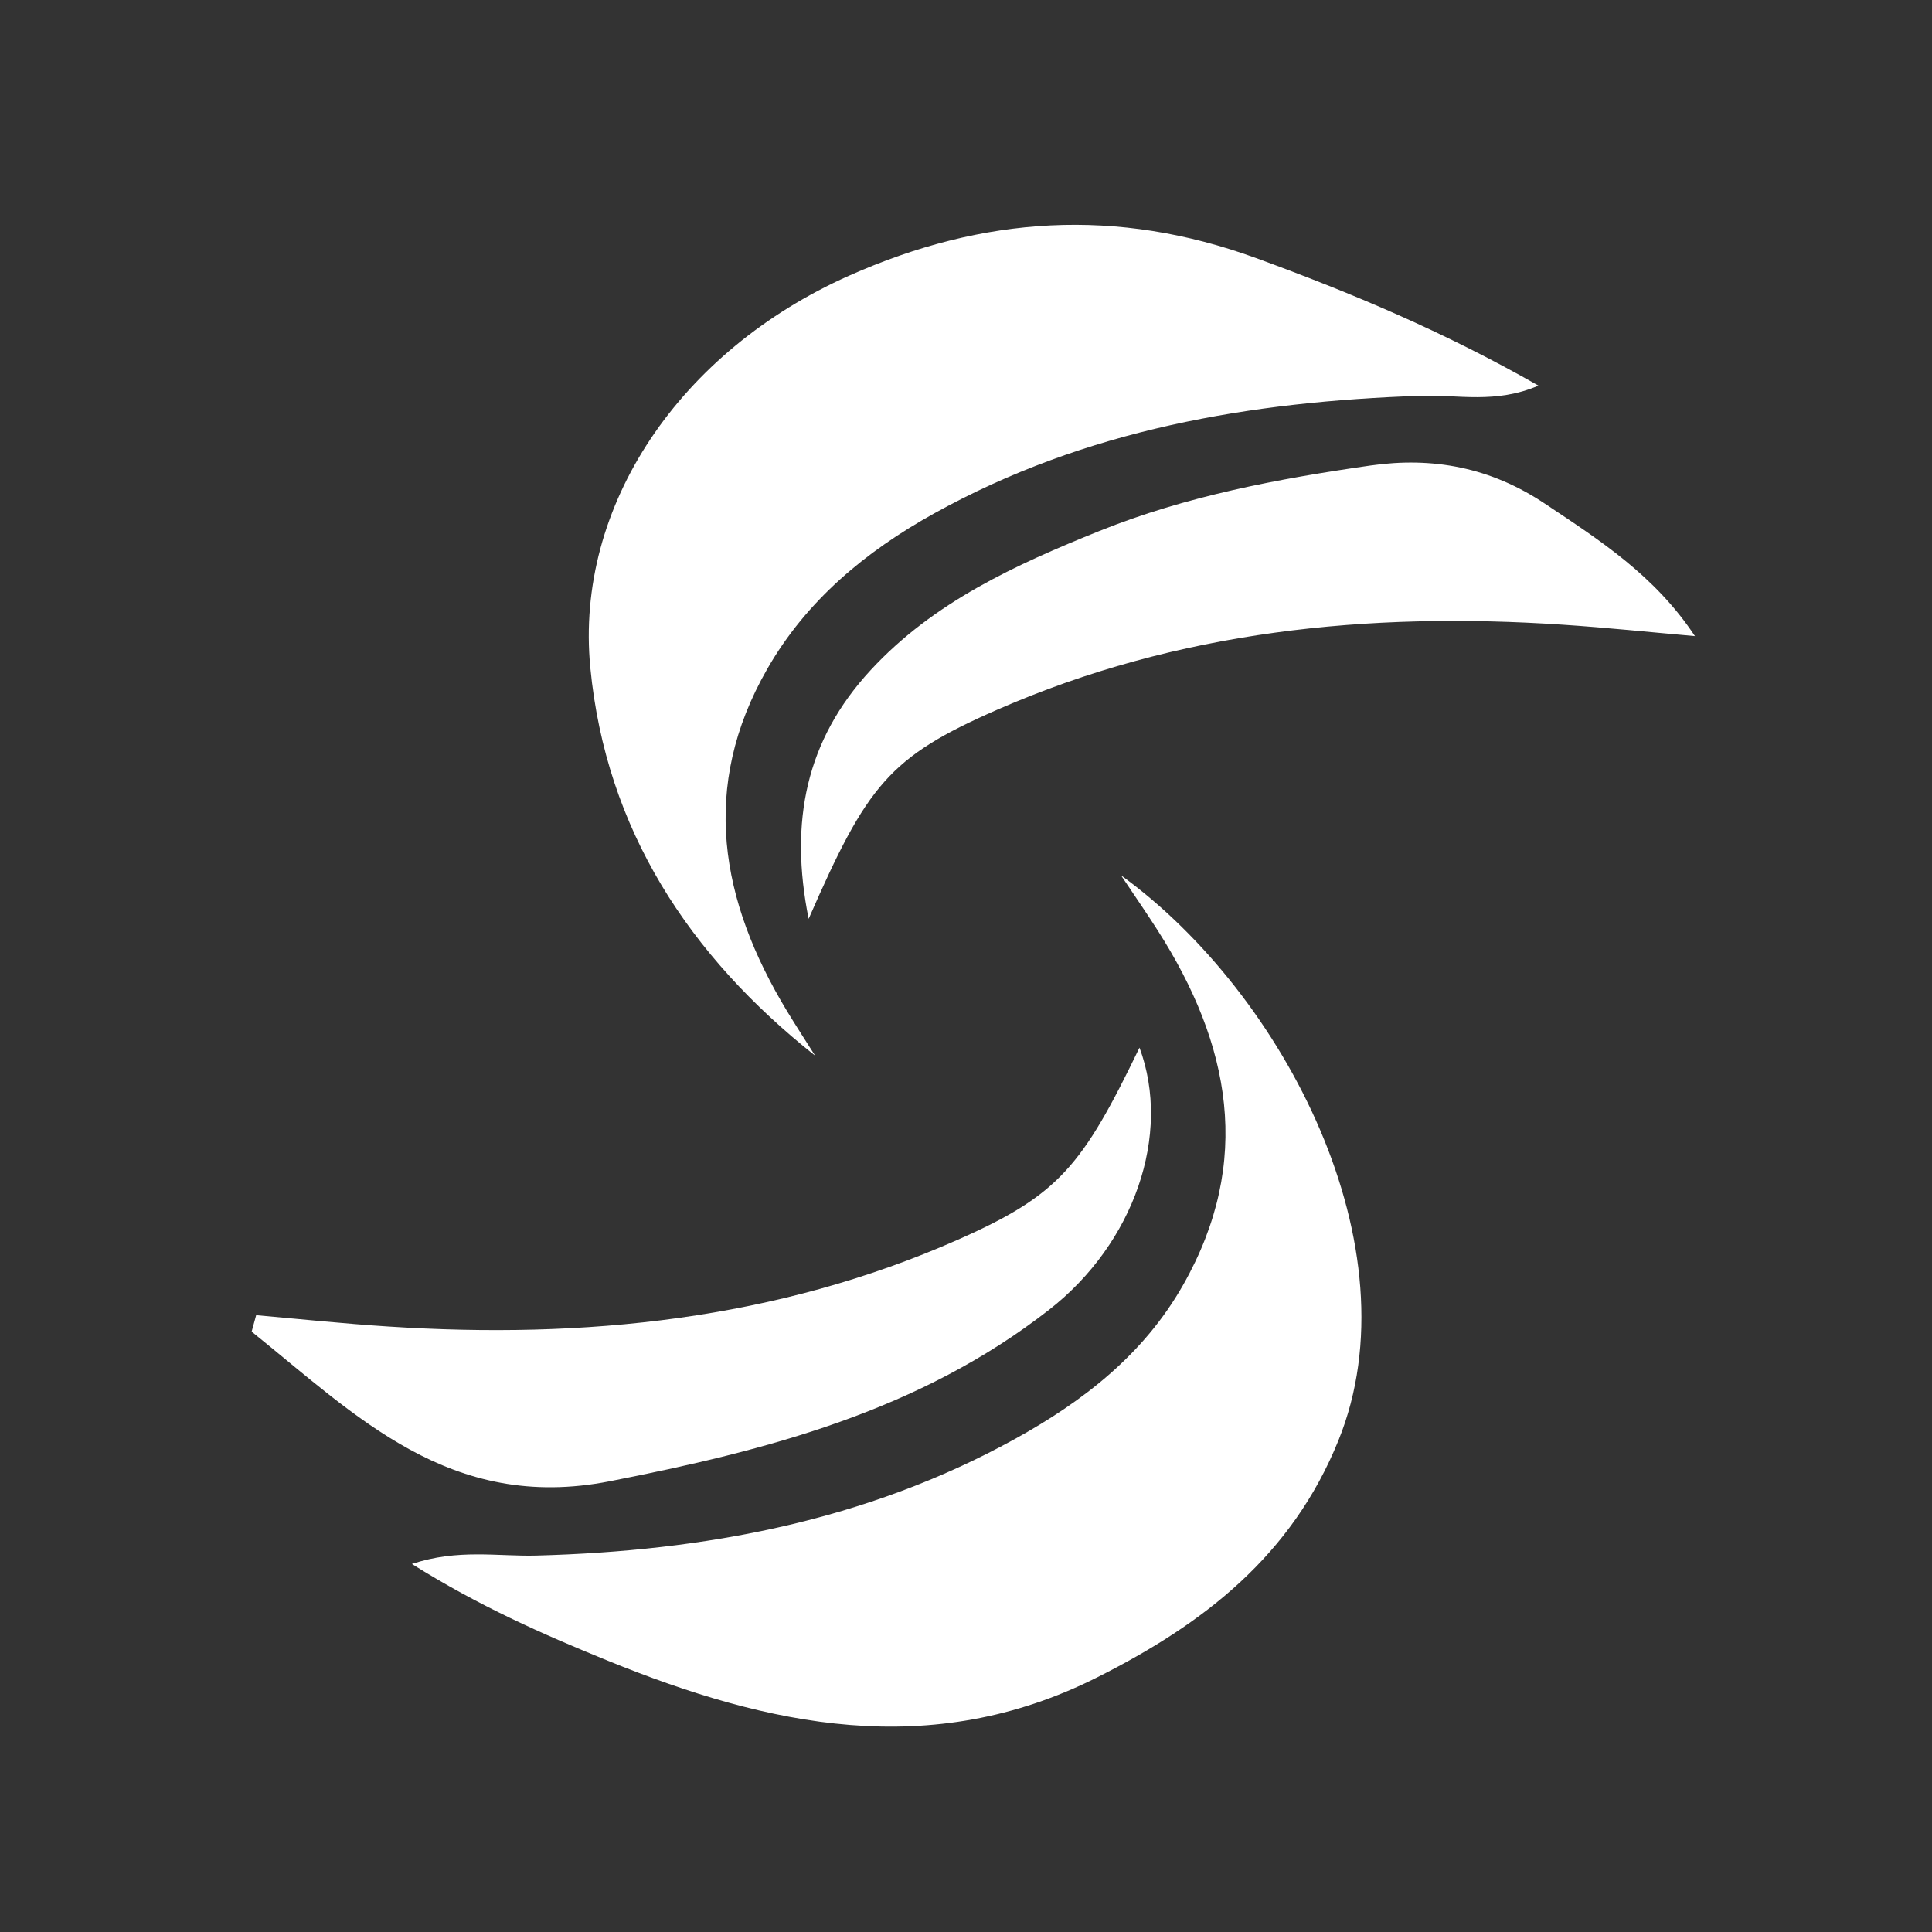 <svg viewBox="0 0 505 505" fill="none" xmlns="http://www.w3.org/2000/svg">
    <rect x="0" y="0" width="505" height="505" fill="#333333" stroke="none"/>
    <path d="M213.059 275.932C180.184 249.874 158.418 216.923 154.303 174.528C150.187 132.032 177.911 91.683 221.872 72.089C257.02 56.434 291.865 54.161 328.351 67.468C353.247 76.558 377.412 86.709 402.131 100.798C390.92 105.621 381.022 103.121 371.478 103.449C326.886 104.939 283.785 112.211 244.167 134.204C226.24 144.152 210.812 156.929 200.535 174.882C182.886 205.687 188.239 235.431 205.737 264.317C208.11 268.231 210.61 272.069 213.059 275.932Z"
          fill="white" />
    <path d="M293.077 228.841C335.724 259.747 370.19 326.255 349.864 376.477C337.643 406.702 314.565 424.478 286.79 438.441C243.208 460.358 200.914 451.167 158.898 434.098C141.88 427.179 125.063 419.731 107.666 408.797C119.71 404.783 130.113 406.878 140.264 406.601C184.123 405.414 226.316 397.612 265.201 376.174C283.103 366.302 298.91 354.081 309.237 335.901C327.619 303.53 321.584 272.877 302.596 243.183C300.02 239.143 297.294 235.178 293.077 228.891V228.841Z"
          fill="white" />
    <path d="M443.036 166.271C431.522 165.261 420.034 164.049 408.494 163.292C357.59 159.883 307.823 164.857 260.656 185.512C232.401 197.884 226.669 205.156 211.368 240.178C206.267 214.751 210.661 193.465 227.578 175.159C244.041 157.333 265.529 147.586 287.345 138.799C310.045 129.659 334.083 125.139 358.247 121.68C374.533 119.357 389.607 122.159 403.823 131.653C418.115 141.198 432.482 150.338 443.036 166.271Z"
          fill="white" />
    <path d="M66.963 343.779C78.452 344.789 89.941 346.001 101.455 346.733C152.763 350.066 202.96 345.016 250.455 324.008C276.74 312.393 282.901 304.818 297.849 273.836C306.283 296.536 296.46 324.993 274.24 342.339C240.405 368.751 200.712 379.078 159.378 387.183C117.64 395.364 93.021 369.963 65.776 348.071L66.963 343.753V343.779Z"
          fill="white" />
</svg>

